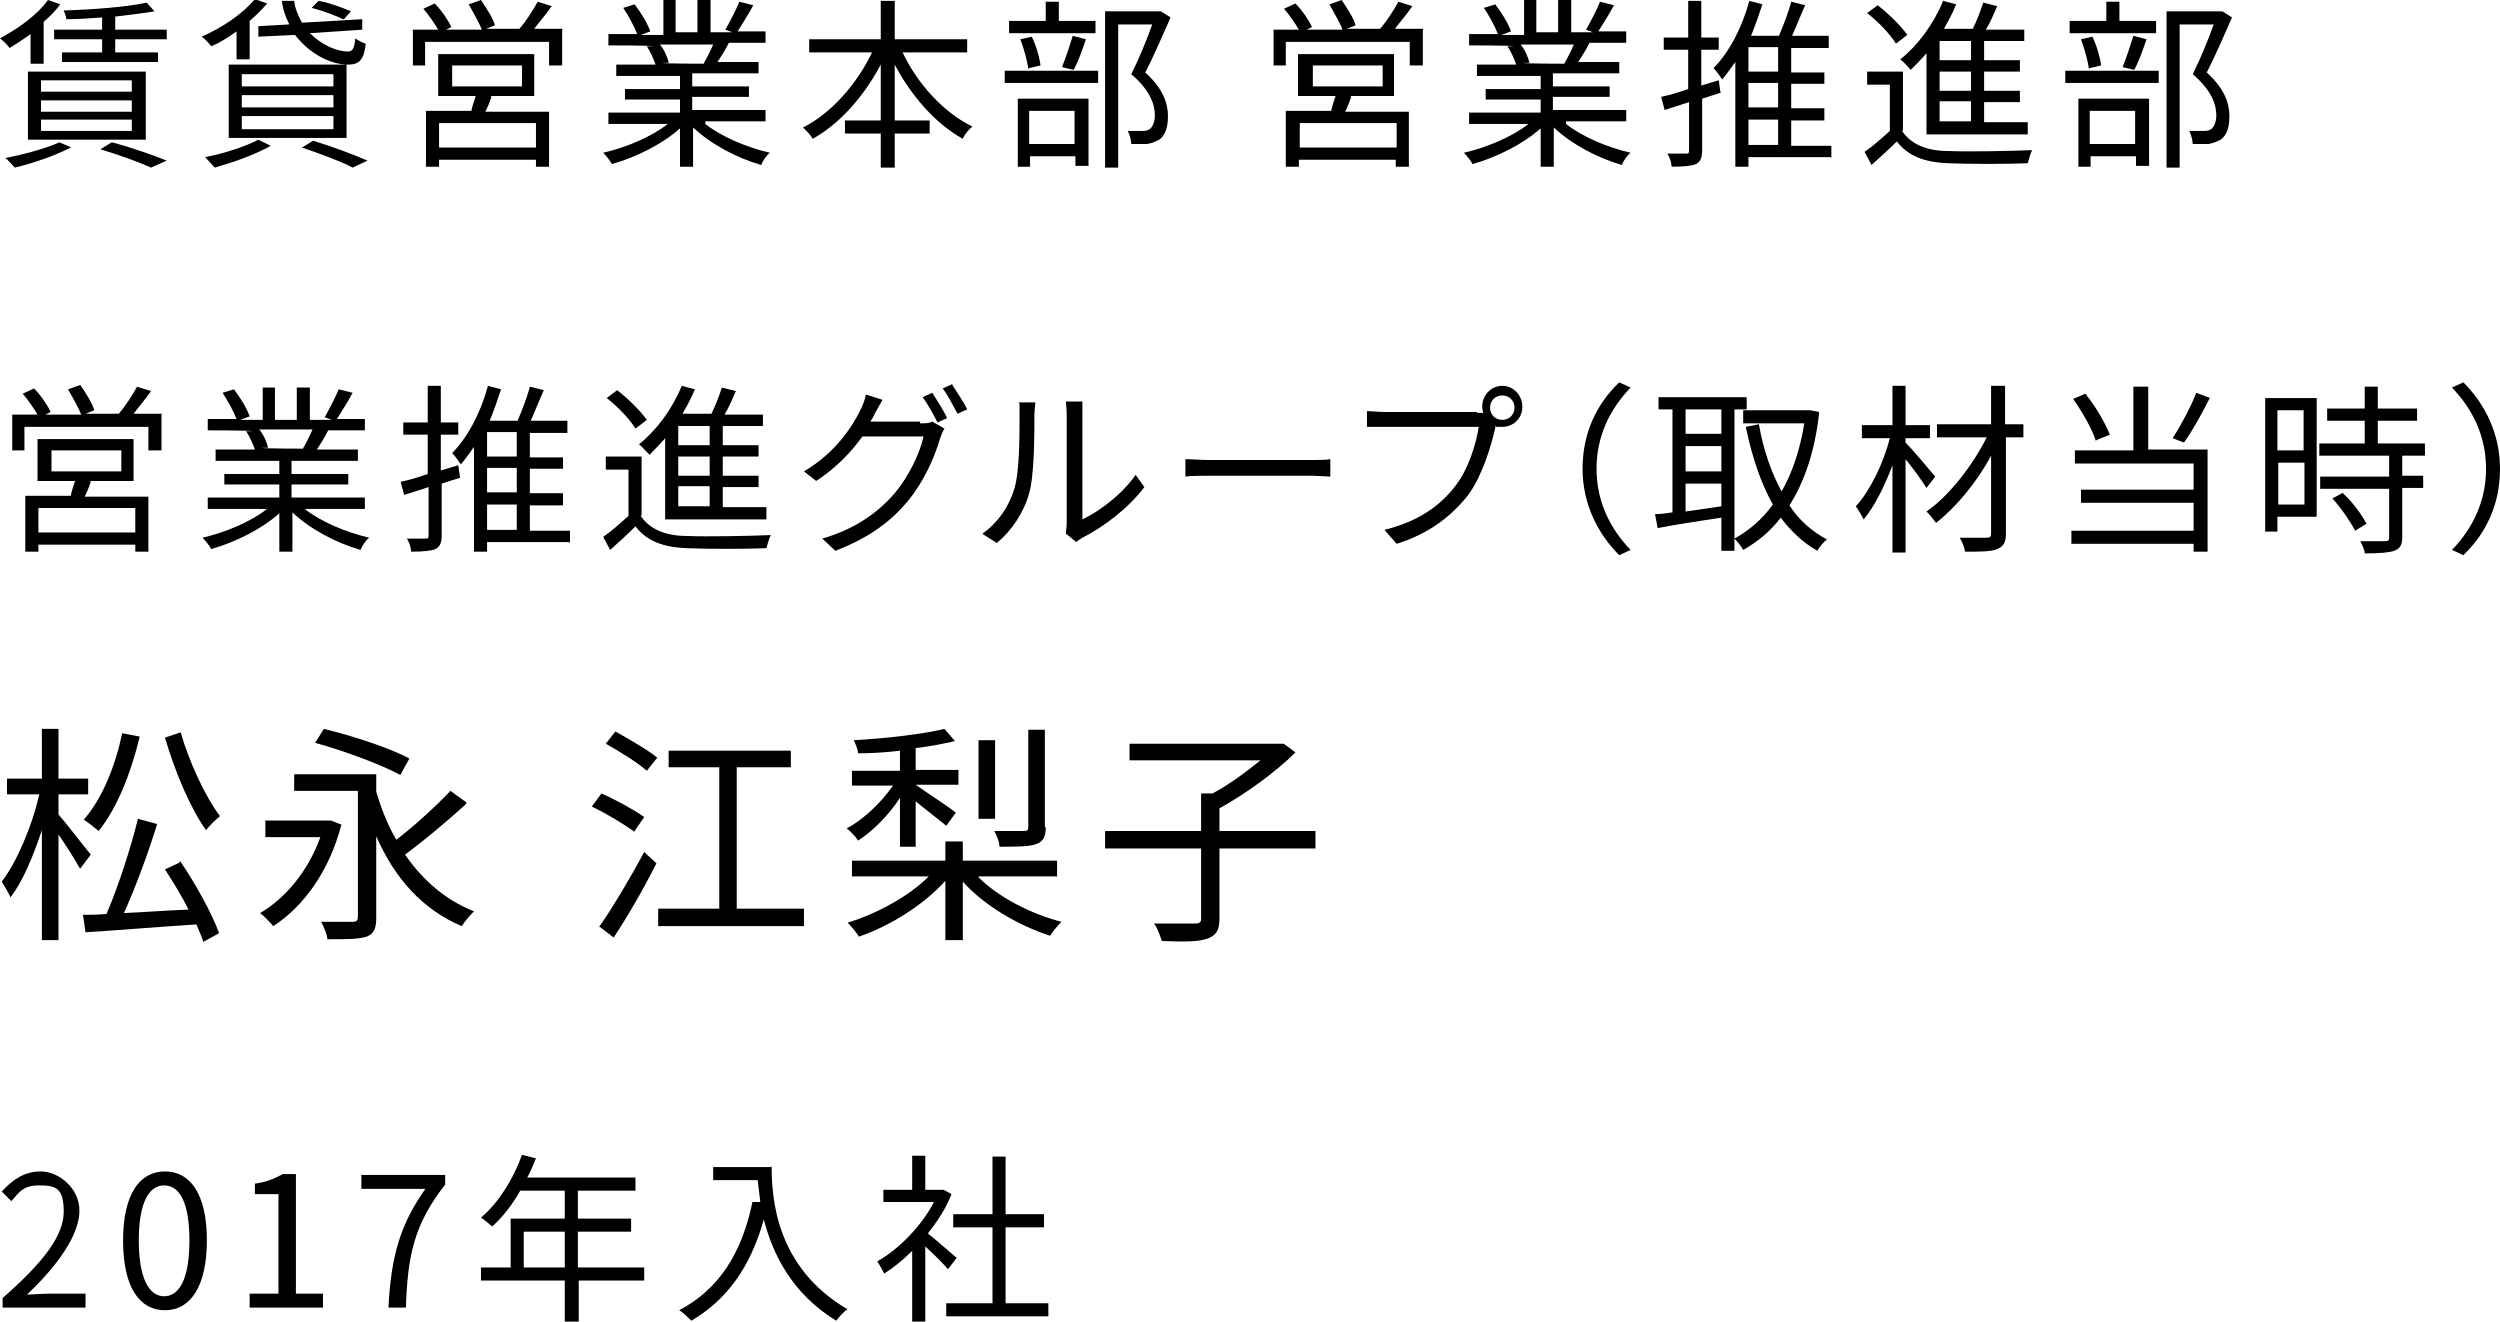 <?xml version="1.0" encoding="UTF-8"?>
<svg id="_レイヤー_2" data-name="レイヤー_2" xmlns="http://www.w3.org/2000/svg" viewBox="0 0 286.4 151.4">
  <g id="text">
    <g>
      <path d="M3.5,3.9c-.8.6-1.6,1.1-2.4,1.6-.2-.3-.8-.9-1.1-1.1C2,3.3,4.2,1.8,5.5,0l1.4.5c-.5.7-1.2,1.4-1.9,2v4.8h-1.5v-3.6ZM8.1,16.9c-1.7.9-4.3,1.8-6.4,2.3-.3-.3-.8-.9-1.1-1.1,2.1-.4,4.7-1.1,6.2-1.8l1.4.6ZM3.2,8.2h13.5v7.8H3.2v-7.8ZM4.7,10.5h10.4v-1.3H4.7v1.3ZM4.7,12.8h10.4v-1.3H4.7v1.3ZM4.7,15h10.4v-1.3H4.7v1.3ZM11.7,2c-1.4.1-2.8.2-4.1.2,0-.3-.2-.7-.3-1,3.3-.1,7.3-.4,9.5-.9l.9,1c-1.2.2-2.8.4-4.5.6v1.5h5.9v1.1h-5.9v1.5h4.9v1.1H7.1v-1.1h4.6v-1.5h-5.5v-1.1h5.5v-1.4ZM12.8,16.3c2.3.6,4.8,1.5,6.3,2.1l-1.8.8c-1.3-.6-3.5-1.4-5.8-2.1l1.3-.8Z"/>
      <path d="M27.1,3.6c-1,.7-1.9,1.3-2.9,1.7-.2-.3-.8-.9-1.1-1.1,2.3-1,4.7-2.6,6.1-4.3l1.4.5c-.6.7-1.3,1.4-2,2v4.4h-1.5v-3.2ZM31,16.7c-1.7,1-4.3,1.9-6.4,2.5-.3-.3-.8-.9-1.1-1.2,2.1-.4,4.6-1.2,6.1-2l1.4.7ZM26.2,7.4h13.5v8.4h-13.5V7.4ZM27.7,9.9h10.5v-1.4h-10.5v1.4ZM27.7,12.3h10.5v-1.4h-10.5v1.4ZM27.7,14.8h10.5v-1.5h-10.5v1.5ZM33.1,2.7c-.4-.8-.7-1.6-.8-2.6h1.4c.1.9.5,1.8.9,2.5l6.9-.4v1.2c.1,0-6,.4-6,.4,1.3,1.3,3,2.1,4.4,2.1.5,0,.7-.4.8-1.5.3.2.8.5,1.2.6-.2,1.9-.8,2.4-2,2.4-2.1,0-4.5-1.3-6.1-3.4l-4.2.2v-1.2c-.1,0,3.5-.2,3.5-.2ZM35.8,16.1c2.3.7,4.7,1.6,6.3,2.3l-1.7.8c-1.3-.7-3.5-1.5-5.8-2.3l1.3-.8ZM39.3,2.2c-.8-.4-2.4-1-3.6-1.3l.8-.8c1.2.2,2.8.8,3.7,1.2l-.8.9Z"/>
      <path d="M64.4,3.4v4.1h-1.5v-2.7h-14.2v2.7h-1.4V3.4h2.9c-.4-.7-1.1-1.7-1.7-2.4l1.3-.6c.8.8,1.6,2,1.9,2.7l-.6.3h4.1c-.3-.8-1-2-1.5-2.9l1.4-.5c.6.9,1.4,2.1,1.6,2.9l-1,.4h3.8c.8-.9,1.6-2.2,2.1-3.1l1.6.5c-.6.9-1.4,1.8-2,2.6h3.3ZM56.3,11.1c-.2.6-.4,1.1-.7,1.7h7.3v6.3h-1.5v-.8h-11.1v.8h-1.5v-6.4h5.2c.1-.5.3-1.1.5-1.7h-4.3v-4.8h11v4.8h-5ZM61.4,14.1h-11.1v2.8h11.1v-2.8ZM51.8,9.9h8v-2.4h-8v2.4Z"/>
      <path d="M80.8,14.2c1.9,1.5,4.8,2.7,7.4,3.3-.4.3-.8.9-1,1.4-2.8-.8-5.8-2.4-7.8-4.3v4.5h-1.5v-4.4c-2,1.8-5,3.3-7.8,4.1-.2-.4-.7-1-1-1.3,2.6-.6,5.5-1.8,7.4-3.3h-6.8v-1.3h8.2v-1.5h-6.3v-1.2h6.3v-1.5h-7.3v-1.3h4.5c-.2-.6-.6-1.5-1-2.1h.7c0-.1-5.1-.1-5.1-.1v-1.3h3.3c-.3-.8-1-2.1-1.6-3l1.3-.4c.7.9,1.5,2.2,1.8,3.1l-1.1.4h2.6V0h1.4v3.7h2.5V0h1.5v3.7h2.5l-.8-.3c.5-.9,1.2-2.2,1.6-3.2l1.6.4c-.6,1.1-1.3,2.2-1.8,3h3.2v1.3h-4.2c-.4.8-.9,1.6-1.3,2.2h4.7v1.3h-7.6v1.5h6.5v1.2h-6.5v1.5h8.4v1.3h-6.9ZM75.6,5.1c.5.6.9,1.5,1,2.1h-.7c0,.1,4.9.1,4.9.1h-.2c.4-.7.8-1.5,1.1-2.2h-6.1Z"/>
      <path d="M103.4,6c1.7,3.6,4.7,6.9,8,8.5-.4.3-.9.9-1.1,1.4-3.1-1.7-5.9-4.9-7.8-8.5v6.4h4v1.5h-4v3.9h-1.6v-3.9h-4.1v-1.5h4.1v-6.4c-1.9,3.6-4.7,6.8-7.8,8.5-.2-.4-.8-1-1.1-1.3,3.2-1.6,6.2-5,7.9-8.6h-7.2v-1.5h8.2V.1h1.6v4.4h8.3v1.5h-7.3Z"/>
      <path d="M115.1,8.1h10.7v1.4h-10.7v-1.4ZM125.5,3.8h-9.9v-1.4h4.2V.2h1.5v2.2h4.2v1.4ZM116.5,11.3h8.2v7.7h-1.5v-1.1h-5.2v1.2h-1.4v-7.8ZM117.8,7.9c-.1-.9-.5-2.3-.9-3.4l1.3-.3c.5,1,.9,2.4,1,3.3l-1.3.3ZM117.9,12.7v3.8h5.2v-3.8h-5.2ZM121.7,7.6c.4-1,.9-2.5,1.2-3.5l1.5.4c-.4,1.2-.9,2.6-1.4,3.5l-1.3-.3ZM134.1,2c-.9,2-1.9,4.4-2.9,6.3,2.1,1.9,2.6,3.6,2.6,5,0,1.3-.3,2.2-1,2.7-.4.2-.8.4-1.4.5-.5,0-1.2,0-1.8,0,0-.4-.2-1.1-.4-1.5.6,0,1.2,0,1.6,0,.3,0,.6,0,.9-.2.4-.3.6-.9.6-1.6,0-1.3-.6-2.9-2.7-4.7.9-1.8,1.8-4,2.4-5.7h-3.9v16.4h-1.5V1.3h6.4c0,0,1.1.7,1.1.7Z"/>
      <path d="M163,3.4v4.1h-1.5v-2.7h-14.2v2.7h-1.4V3.4h2.9c-.4-.7-1.1-1.7-1.7-2.4l1.3-.6c.8.8,1.6,2,1.9,2.7l-.6.3h4.1c-.3-.8-1-2-1.5-2.9l1.4-.5c.6.9,1.4,2.1,1.6,2.9l-1,.4h3.8c.8-.9,1.6-2.2,2.1-3.1l1.6.5c-.6.9-1.4,1.8-2,2.6h3.3ZM154.8,11.1c-.2.6-.4,1.1-.7,1.7h7.3v6.3h-1.5v-.8h-11.1v.8h-1.5v-6.4h5.2c.1-.5.3-1.1.5-1.7h-4.3v-4.8h11v4.8h-5ZM160,14.1h-11.1v2.8h11.1v-2.8ZM150.4,9.9h8v-2.4h-8v2.4Z"/>
      <path d="M179.4,14.2c1.9,1.5,4.8,2.7,7.4,3.3-.4.3-.8.9-1,1.4-2.8-.8-5.8-2.4-7.8-4.3v4.5h-1.5v-4.4c-2,1.8-5,3.3-7.8,4.1-.2-.4-.7-1-1-1.3,2.6-.6,5.5-1.8,7.4-3.3h-6.8v-1.3h8.2v-1.5h-6.3v-1.2h6.3v-1.5h-7.3v-1.3h4.5c-.2-.6-.6-1.5-1-2.1h.7c0-.1-5.1-.1-5.1-.1v-1.3h3.3c-.3-.8-1-2.1-1.6-3l1.3-.4c.7.9,1.5,2.2,1.8,3.1l-1.1.4h2.6V0h1.4v3.7h2.5V0h1.5v3.7h2.5l-.8-.3c.5-.9,1.2-2.2,1.6-3.2l1.6.4c-.6,1.1-1.3,2.2-1.8,3h3.2v1.3h-4.2c-.4.8-.9,1.6-1.3,2.2h4.7v1.3h-7.6v1.5h6.5v1.2h-6.5v1.5h8.4v1.3h-6.9ZM174.2,5.1c.5.6.9,1.5,1,2.1h-.7c0,.1,4.9.1,4.9.1h-.2c.4-.7.8-1.5,1.1-2.2h-6.1Z"/>
      <path d="M197.2,10.6l-2.2.7v5.9c0,.9-.2,1.3-.7,1.6-.5.2-1.4.3-2.8.3,0-.4-.2-1.1-.5-1.5.9,0,1.8,0,2.1,0,.3,0,.4,0,.4-.4v-5.5l-2.8.9-.4-1.5c.9-.2,2-.5,3.1-.9v-4.5h-2.8v-1.4h2.8V.1h1.5v4.2h2v1.4h-2v4.1l2-.6.2,1.4ZM209.7,18h-9.4v1.1h-1.5V7.1c-.5.7-1,1.4-1.5,2-.2-.3-.7-1-1-1.3,1.8-1.8,3.3-4.7,4.1-7.7l1.5.4c-.4,1.2-.8,2.4-1.3,3.6h3.2c.5-1.2,1.1-2.7,1.4-3.9l1.6.4c-.5,1.1-1,2.4-1.5,3.5h4.2v1.4h-4.3v2.8h3.8v1.3h-3.8v2.8h3.8v1.4h-3.8v2.9h4.6v1.4ZM203.7,5.4h-3.4v2.8h3.4v-2.8ZM203.7,9.5h-3.4v2.8h3.4v-2.8ZM200.3,16.6h3.4v-2.9h-3.4v2.9Z"/>
      <path d="M217.9,15c1,1.5,2.8,2.3,5.3,2.3,2.3.1,7.1,0,9.6-.1-.2.4-.4,1.1-.5,1.5-2.3.1-6.7.1-9.1,0-2.7-.1-4.6-.8-5.9-2.5-.9.9-1.9,1.8-2.9,2.7l-.8-1.5c.9-.6,1.9-1.5,2.9-2.4v-5.3h-2.6v-1.5h4.1v6.7ZM217.2,5c-.6-1-2-2.5-3.3-3.5l1.2-.9c1.3,1,2.7,2.4,3.4,3.4l-1.3,1ZM220.7,6.1c-.6.7-1.2,1.3-1.8,1.9-.3-.3-.8-.9-1.2-1.2,2-1.6,3.8-4,4.9-6.7l1.5.4c-.4,1-.9,1.9-1.4,2.8h3.3c.5-1,.9-2.1,1.2-3l1.6.4c-.4.9-.8,1.9-1.3,2.7h4.4v1.3h-4.6v2.2h4.1v1.3h-4.1v2.2h4.1v1.3h-4.1v2.3h5v1.4h-11.6V6.1ZM225.8,4.7h-3.6v2.2h3.6v-2.2ZM225.8,8.2h-3.6v2.2h3.6v-2.2ZM225.8,11.6h-3.6v2.3h3.6v-2.3Z"/>
      <path d="M236.6,8.1h10.7v1.4h-10.7v-1.4ZM247,3.8h-9.9v-1.4h4.2V.2h1.5v2.2h4.2v1.4ZM238,11.3h8.2v7.7h-1.5v-1.1h-5.2v1.2h-1.4v-7.8ZM239.3,7.9c-.1-.9-.5-2.3-.9-3.4l1.3-.3c.5,1,.9,2.4,1,3.3l-1.3.3ZM239.4,12.7v3.8h5.2v-3.8h-5.2ZM243.2,7.6c.4-1,.9-2.5,1.2-3.5l1.5.4c-.4,1.2-.9,2.6-1.4,3.5l-1.3-.3ZM255.7,2c-.9,2-1.9,4.4-2.9,6.3,2.1,1.9,2.6,3.6,2.6,5,0,1.3-.3,2.2-1,2.7-.4.2-.8.4-1.4.5-.5,0-1.2,0-1.8,0,0-.4-.2-1.1-.4-1.5.6,0,1.2,0,1.6,0,.3,0,.6,0,.9-.2.4-.3.6-.9.6-1.6,0-1.3-.6-2.9-2.7-4.7.9-1.8,1.8-4,2.4-5.7h-3.9v16.4h-1.5V1.3h6.4c0,0,1.1.7,1.1.7Z"/>
      <path d="M18.5,47.5v4.1h-1.5v-2.7H2.8v2.7h-1.4v-4.1h2.9c-.4-.7-1.1-1.7-1.7-2.4l1.3-.6c.8.8,1.6,2,1.9,2.7l-.6.3h4.1c-.3-.8-1-2-1.5-2.9l1.4-.5c.6.9,1.4,2.1,1.6,2.9l-1,.4h3.8c.8-.9,1.6-2.2,2.1-3.1l1.6.5c-.6.9-1.4,1.8-2,2.6h3.3ZM10.4,55.2c-.2.6-.4,1.1-.7,1.7h7.3v6.3h-1.5v-.8H4.4v.8h-1.5v-6.4h5.2c.1-.5.3-1.1.5-1.7h-4.3v-4.8h11v4.8h-5ZM15.5,58.2H4.4v2.8h11.1v-2.8ZM5.9,54h8v-2.4H5.9v2.4Z"/>
      <path d="M34.9,58.3c1.9,1.5,4.8,2.7,7.4,3.3-.4.3-.8.9-1,1.4-2.8-.8-5.8-2.4-7.8-4.3v4.5h-1.5v-4.4c-2,1.8-5,3.3-7.8,4.1-.2-.4-.7-1-1-1.3,2.6-.6,5.5-1.8,7.4-3.3h-6.8v-1.3h8.2v-1.5h-6.3v-1.2h6.3v-1.5h-7.3v-1.3h4.5c-.2-.6-.6-1.5-1-2.1h.7c0-.1-5.1-.1-5.1-.1v-1.3h3.3c-.3-.8-1-2.1-1.6-3l1.3-.4c.7.9,1.5,2.2,1.8,3.1l-1.1.4h2.6v-3.7h1.4v3.7h2.5v-3.7h1.5v3.7h2.5l-.8-.3c.5-.9,1.2-2.2,1.6-3.2l1.6.4c-.6,1.1-1.3,2.2-1.8,3h3.2v1.3h-4.2c-.4.8-.9,1.6-1.3,2.2h4.7v1.3h-7.6v1.5h6.5v1.2h-6.5v1.5h8.4v1.3h-6.9ZM29.7,49.2c.5.6.9,1.5,1,2.1h-.7c0,.1,4.9.1,4.9.1h-.2c.4-.7.8-1.5,1.1-2.2h-6.1Z"/>
      <path d="M52.8,54.7l-2.2.7v5.9c0,.9-.2,1.3-.7,1.6-.5.2-1.4.3-2.8.3,0-.4-.2-1.1-.5-1.5.9,0,1.8,0,2.1,0,.3,0,.4,0,.4-.4v-5.5l-2.8.9-.4-1.5c.9-.2,2-.5,3.1-.9v-4.5h-2.8v-1.4h2.8v-4.2h1.5v4.2h2v1.4h-2v4.1l2-.6.2,1.4ZM65.2,62.1h-9.4v1.1h-1.5v-12c-.5.7-1,1.4-1.5,2-.2-.3-.7-1-1-1.3,1.8-1.8,3.3-4.7,4.1-7.7l1.5.4c-.4,1.2-.8,2.4-1.3,3.6h3.2c.5-1.2,1.1-2.7,1.4-3.9l1.6.4c-.5,1.1-1,2.4-1.5,3.5h4.2v1.4h-4.3v2.8h3.8v1.3h-3.8v2.8h3.8v1.4h-3.8v2.9h4.6v1.4ZM59.2,49.5h-3.4v2.8h3.4v-2.8ZM59.2,53.6h-3.4v2.8h3.4v-2.8ZM55.8,60.7h3.4v-2.9h-3.4v2.9Z"/>
      <path d="M73.4,59.1c1,1.5,2.8,2.3,5.3,2.3,2.3.1,7.1,0,9.6-.1-.2.4-.4,1.1-.5,1.5-2.3.1-6.7.1-9.1,0-2.7-.1-4.6-.8-5.9-2.5-.9.9-1.9,1.8-2.9,2.7l-.8-1.5c.9-.6,1.9-1.5,2.9-2.4v-5.3h-2.6v-1.5h4.1v6.7ZM72.8,49.1c-.6-1-2-2.5-3.3-3.5l1.2-.9c1.3,1,2.7,2.4,3.4,3.4l-1.3,1ZM76.2,50.2c-.6.7-1.2,1.3-1.8,1.9-.3-.3-.8-.9-1.2-1.2,2-1.6,3.8-4,4.9-6.7l1.5.4c-.4,1-.9,1.9-1.4,2.8h3.3c.5-1,.9-2.1,1.2-3l1.6.4c-.4.9-.8,1.9-1.3,2.7h4.4v1.3h-4.6v2.2h4.1v1.3h-4.1v2.2h4.1v1.3h-4.1v2.3h5v1.4h-11.6v-9.1ZM81.3,48.8h-3.6v2.2h3.6v-2.2ZM81.3,52.3h-3.6v2.2h3.6v-2.2ZM81.3,55.7h-3.6v2.3h3.6v-2.3Z"/>
      <path d="M105.4,48.5c.6,0,1,0,1.4-.2l1.4.8c-.2.3-.4.8-.5,1.1-.6,2.1-1.8,4.9-3.7,7.2-1.9,2.3-4.4,4.2-8.3,5.7l-1.5-1.4c3.8-1.1,6.4-3,8.3-5.2,1.6-1.9,2.9-4.6,3.3-6.5h-7c-1.3,1.8-3,3.6-5.3,5.1l-1.4-1.1c3.6-2.1,5.6-5.2,6.5-7.1.2-.4.5-1.1.6-1.7l1.9.6c-.3.5-.7,1.3-.9,1.6-.1.3-.3.6-.5.9h5.7ZM106.8,45c.5.8,1.3,2,1.7,2.9l-1.1.5c-.4-.8-1.1-2.1-1.7-2.9l1.1-.5ZM109.1,44.1c.5.8,1.4,2.1,1.7,2.8l-1.1.5c-.5-.9-1.1-2.1-1.7-2.9l1.1-.5Z"/>
      <path d="M112.6,61.1c1.8-1.3,3-3.1,3.6-5.1.6-1.9.6-6.1.6-8.4s0-1.1-.1-1.5h1.9c0,.3-.1.9-.1,1.5,0,2.3,0,6.8-.6,8.9-.6,2.2-2,4.3-3.7,5.7l-1.6-1ZM122.1,61.2c0-.3.1-.8.1-1.2v-12.5c0-.8-.1-1.4-.1-1.5h1.9c0,.2,0,.8,0,1.5v12c1.9-.9,4.5-2.8,6.1-5.1l1,1.4c-1.8,2.4-4.7,4.6-7.1,5.8-.3.2-.5.3-.7.5l-1.1-.9Z"/>
      <path d="M135.8,52.6c.6,0,1.7.1,2.9.1h11.4c1,0,1.8,0,2.3-.1v2c-.4,0-1.3-.1-2.2-.1h-11.5c-1.1,0-2.3,0-2.9.1v-2Z"/>
      <path d="M169.2,47.3c.2,0,.4,0,.7,0,0-.2-.1-.4-.1-.7,0-1.3,1-2.4,2.3-2.4s2.3,1.1,2.3,2.4-1,2.3-2.3,2.3-.5,0-.8-.1v.2c-.5,2.2-1.5,5.5-3.1,7.7-1.9,2.4-4.4,4.4-8.2,5.6l-1.4-1.6c4-1,6.4-2.8,8.1-5,1.5-1.9,2.4-4.8,2.7-6.8h-10.7c-.8,0-1.5,0-2.1,0v-1.8c.6,0,1.4.1,2.1.1h10.5ZM173.5,46.7c0-.8-.6-1.4-1.4-1.4s-1.4.6-1.4,1.4.6,1.4,1.4,1.4,1.4-.6,1.4-1.4Z"/>
      <path d="M181.3,53.7c0-4.1,1.6-7.4,4.2-9.9l1.3.6c-2.4,2.5-3.9,5.6-3.9,9.3s1.5,6.8,3.9,9.3l-1.3.6c-2.5-2.5-4.2-5.9-4.2-9.9Z"/>
      <path d="M198.7,46.9v16.2h-1.5v-3.8c-2.6.4-5.3.8-7.3,1.2l-.3-1.6c.6,0,1.3-.1,2-.2v-11.8h-1.6v-1.4h10.1v1.4h-1.5ZM197.2,46.9h-4.1v2.8h4.1v-2.8ZM197.2,51.1h-4.1v2.9h4.1v-2.9ZM193.1,58.6c1.3-.2,2.7-.4,4.1-.6v-2.6h-4.1v3.2ZM208.4,47.3c-.5,4.5-1.7,7.9-3.4,10.6,1.1,1.7,2.6,3,4.3,3.9-.4.3-.9.9-1.1,1.3-1.6-.9-3-2.2-4.2-3.8-1.2,1.6-2.7,2.8-4.3,3.7-.2-.4-.7-1-1-1.3,1.6-.9,3.1-2.1,4.4-3.9-1.4-2.5-2.4-5.5-3.1-8.9l1.5-.3c.5,2.9,1.4,5.5,2.6,7.7,1.2-2.1,2.1-4.7,2.6-7.8h-7v-1.5h7.7c0,0,1,.2,1,.2Z"/>
      <path d="M220.7,55.9c-.5-.8-1.5-2.2-2.4-3.3v10.7h-1.5v-10c-.9,2.4-2.1,4.8-3.3,6.2-.2-.4-.6-1.1-.9-1.5,1.6-1.7,3.2-5,3.9-7.8h-3.2v-1.5h3.5v-4.5h1.5v4.5h2.8v1.5h-2.8v.5c.8.8,2.9,3.3,3.4,3.9l-1,1.3ZM231.9,50.1h-2.1v11c0,1.1-.3,1.5-1,1.8-.7.3-1.9.3-3.7.3,0-.4-.3-1.1-.6-1.6,1.4,0,2.7,0,3.1,0,.4,0,.5-.1.5-.5v-8.9c-1.6,3-4,5.9-6.3,7.7-.3-.4-.7-.9-1.1-1.3,2.6-1.8,5.3-5.3,6.9-8.5h-5.7v-1.5h6.2v-4.4h1.6v4.4h2.1v1.5Z"/>
      <path d="M246.1,51.5h6.8v11.7h-1.6v-.9h-14v-1.5h14v-3.2h-12.9v-1.5h12.9v-3h-13.6v-1.5h6.7v-7.3h1.7v7.3ZM240.1,50.5c-.4-1.3-1.6-3.4-2.6-4.8l1.4-.6c1.2,1.5,2.3,3.4,2.8,4.7l-1.5.6ZM253.2,45.5c-.9,1.8-2,3.8-3,5.2l-1.3-.5c.9-1.4,2.1-3.6,2.7-5.2l1.6.6Z"/>
      <path d="M265.4,59.2h-4.5v1.7h-1.4v-15.3h5.9v13.6ZM260.9,47v4.6h3v-4.6h-3ZM264,57.8v-4.8h-3v4.8h3ZM275.2,52.1v2.4h2.4v1.4h-2.4v5.6c0,.9-.2,1.3-.9,1.6-.6.2-1.7.3-3.4.3,0-.4-.3-1-.5-1.4,1.3,0,2.4,0,2.8,0,.4,0,.5-.1.5-.4v-5.6h-7.9v-1.4h7.9v-2.4h-8v-1.4h5.2v-2.6h-4.3v-1.4h4.3v-2.5h1.5v2.5h4.5v1.4h-4.5v2.6h5.4v1.4h-2.6ZM268.4,56.5c1.1,1,2.2,2.5,2.7,3.5l-1.3.8c-.5-1-1.6-2.6-2.6-3.7l1.3-.7Z"/>
      <path d="M286.4,53.7c0,4.1-1.6,7.4-4.2,9.9l-1.3-.6c2.4-2.5,3.9-5.6,3.9-9.3s-1.5-6.8-3.9-9.3l1.3-.6c2.5,2.5,4.2,5.9,4.2,9.9Z"/>
      <path d="M9.1,99.4c-.5-.9-1.5-2.5-2.4-3.8v12.1h-1.9v-12.6c-1,3-2.2,5.9-3.6,7.7-.2-.5-.7-1.3-1-1.8,1.7-2.2,3.5-6.4,4.3-10H.8v-1.8h4v-5.7h1.9v5.7h3.4v1.8h-3.4v2.3c.8.9,3.1,3.9,3.7,4.6l-1.2,1.6ZM16,84.4c-1,4.2-2.6,8.2-4.7,10.8-.4-.3-1.2-1-1.7-1.3,2.1-2.4,3.6-6.1,4.4-9.9l2.1.4ZM20.6,98.6c1.8,2.6,3.7,6.1,4.5,8.3l-1.8,1c-.2-.6-.5-1.3-.8-2-4.6.3-9.4.7-12.7.9l-.3-2c.8,0,1.7,0,2.7-.1,1.3-3,2.8-7.6,3.6-10.9l2.2.6c-1,3.3-2.5,7.3-3.8,10.2,2.3-.1,4.9-.3,7.4-.4-.8-1.6-1.8-3.2-2.7-4.6l1.7-.8ZM20.7,83.9c1,3.5,2.9,7.5,4.5,9.6-.5.4-1.2,1.1-1.6,1.6-1.8-2.5-3.6-6.8-4.7-10.6l1.8-.6Z"/>
      <path d="M39.1,94.5c-1.4,5.4-4.4,9.4-7.8,11.6-.3-.4-1.1-1.2-1.5-1.5,2.9-1.7,5.5-4.8,6.9-8.7h-6.3v-1.9h7.5c0,0,1.3.5,1.3.5ZM53.4,92.1c-2.1,1.9-4.8,4.2-7,5.8,2,2.9,4.6,5.2,7.9,6.5-.4.4-1.1,1.2-1.4,1.7-4.5-1.9-7.7-5.5-9.8-10.3v9.4c0,1.2-.3,1.8-1.1,2.1-.9.3-2.3.3-4.5.3,0-.5-.4-1.4-.7-2,1.6,0,3.2,0,3.6,0,.5,0,.6-.2.6-.6v-14.4h-7.3v-1.9h9.4v2c.6,2,1.3,3.8,2.3,5.5,2.1-1.6,4.6-3.9,6.2-5.6l1.8,1.3ZM45.9,88.8c-2.2-1.2-6.5-2.8-9.8-3.7l1-1.6c3.3.8,7.6,2.2,9.8,3.4l-1,1.8Z"/>
      <path d="M72.7,95.3c-1.1-.8-3.2-2.1-4.9-2.9l1.1-1.5c1.6.7,3.8,1.9,4.9,2.7l-1.1,1.6ZM68.7,106.1c1.4-2,3.5-5.5,5.1-8.5l1.4,1.3c-1.4,2.8-3.3,6.1-4.9,8.5l-1.7-1.3ZM70.5,83.8c1.6.9,3.7,2.1,4.8,3l-1.2,1.5c-1-.9-3.1-2.2-4.7-3.1l1.1-1.4ZM92.1,104.1v2h-16.7v-2h7v-16.2h-5.8v-1.9h14v1.9h-6.2v16.2h7.6Z"/>
      <path d="M103.1,91.4c-1.3,2-3.1,3.8-4.8,4.9-.3-.5-.9-1.1-1.3-1.4,1.9-1,3.9-2.9,5.3-4.9h-4.7v-1.7h5.5v-2.3c-1.6.2-3.3.3-4.8.3,0-.4-.3-1.1-.5-1.5,3.6-.2,8-.7,10.4-1.3l1.2,1.4c-1.3.3-2.8.6-4.5.8v2.5h4.9v1.7h-4.9c1.1.8,3.9,2.6,4.6,3.2l-1.1,1.5c-.7-.6-2.3-1.8-3.5-2.8v5.2h-1.8v-5.7ZM112.1,100.5c2.3,2.3,6,4.2,9.5,5.1-.4.4-1,1.1-1.3,1.6-3.7-1.2-7.6-3.5-10-6.2v6.7h-2v-6.8c-2.5,2.8-6.4,5.2-9.9,6.4-.3-.5-.9-1.2-1.3-1.6,3.3-1,7-3,9.3-5.3h-8.8v-1.8h10.7v-2.2h2v2.2h10.8v1.8h-9ZM114,93.8h-1.9v-9h1.9v9ZM119.8,94.8c0,1.1-.3,1.6-1.1,1.9-.8.3-2.2.3-4.2.3,0-.5-.3-1.3-.6-1.8,1.6,0,3,0,3.4,0,.4,0,.5-.1.5-.5v-11.1h1.9v11.1Z"/>
      <path d="M150.7,97.2h-11v8c0,1.3-.3,1.9-1.3,2.3s-2.7.4-5.3.3c-.2-.6-.5-1.5-.9-2,2.1,0,4.1,0,4.7,0,.6,0,.7-.2.7-.6v-8h-11v-2h11v-4.3h1.3c1.9-1,3.9-2.5,5.5-3.8h-15v-1.9h17.6c0-.1,1.4,1,1.4,1-2.3,2.3-5.8,4.8-8.7,6.4v2.6h11v2Z"/>
      <path d="M.3,148.7c4.8-4.2,7-7.2,7-9.9s-.9-3-2.8-3-2.3.8-3.2,1.8l-1.1-1.1c1.3-1.4,2.6-2.3,4.5-2.3s4.4,1.8,4.4,4.5-2.4,6.2-6,9.6c.8,0,1.7-.1,2.5-.1h4.2v1.6H.3v-1.1Z"/>
      <path d="M14.1,142.1c0-5.3,1.9-7.9,4.8-7.9s4.8,2.6,4.8,7.9-1.9,8-4.8,8-4.8-2.6-4.8-8ZM21.7,142.1c0-4.5-1.2-6.3-2.9-6.3s-2.9,1.9-2.9,6.3,1.2,6.4,2.9,6.4,2.9-1.9,2.9-6.4Z"/>
      <path d="M28.5,148.2h3.4v-11.4h-2.7v-1.2c1.4-.2,2.3-.6,3.2-1.1h1.5v13.7h3.1v1.6h-8.4v-1.6Z"/>
      <path d="M48.8,136.2h-7.4v-1.6h9.6v1.1c-3.6,4.6-4.3,8.2-4.5,14.1h-2c.3-5.8,1.3-9.5,4.3-13.7Z"/>
      <path d="M73.9,146.7h-7.6v4.8h-1.6v-4.8h-9.6v-1.5h3.4v-5.6h6.2v-3.2h-5.1c-.9,1.6-2,3-3.2,4.1-.3-.2-.9-.8-1.3-1,2-1.7,3.7-4.4,4.7-7.2l1.6.4c-.3.7-.6,1.5-1,2.2h12.4v1.5h-6.6v3.2h6.1v1.5h-6.1v4.1h7.6v1.5ZM64.7,145.2v-4.1h-4.7v4.1h4.7Z"/>
      <path d="M88.4,133.6c0,3.7.5,11.6,8.7,16.4-.4.2-1,.9-1.3,1.3-5.1-3.1-7.3-7.7-8.3-11.6-1.5,5.4-4.2,9.2-8.3,11.6-.3-.3-1-1-1.4-1.2,4.6-2.4,7.2-6.6,8.4-12.4h.9c-.1-.8-.2-1.7-.3-2.5h-5.1v-1.5h6.6Z"/>
      <path d="M108.6,145.4c-.5-.6-1.7-1.8-2.6-2.6v8.6h-1.5v-8.1c-1,1-2.1,1.9-3.2,2.6-.2-.4-.6-1.1-.8-1.4,2.5-1.4,5.1-4.1,6.5-6.8h-5.8v-1.4h3.3v-3.9h1.5v3.9h2.1c0,0,.9.5.9.5-.6,1.6-1.6,3.1-2.7,4.5,1,.8,2.8,2.4,3.3,2.8l-1,1.3ZM120.1,149.3v1.5h-11.7v-1.5h5.3v-8.7h-4.5v-1.5h4.5v-6.6h1.5v6.6h4.4v1.5h-4.4v8.7h4.9Z"/>
    </g>
  </g>
</svg>